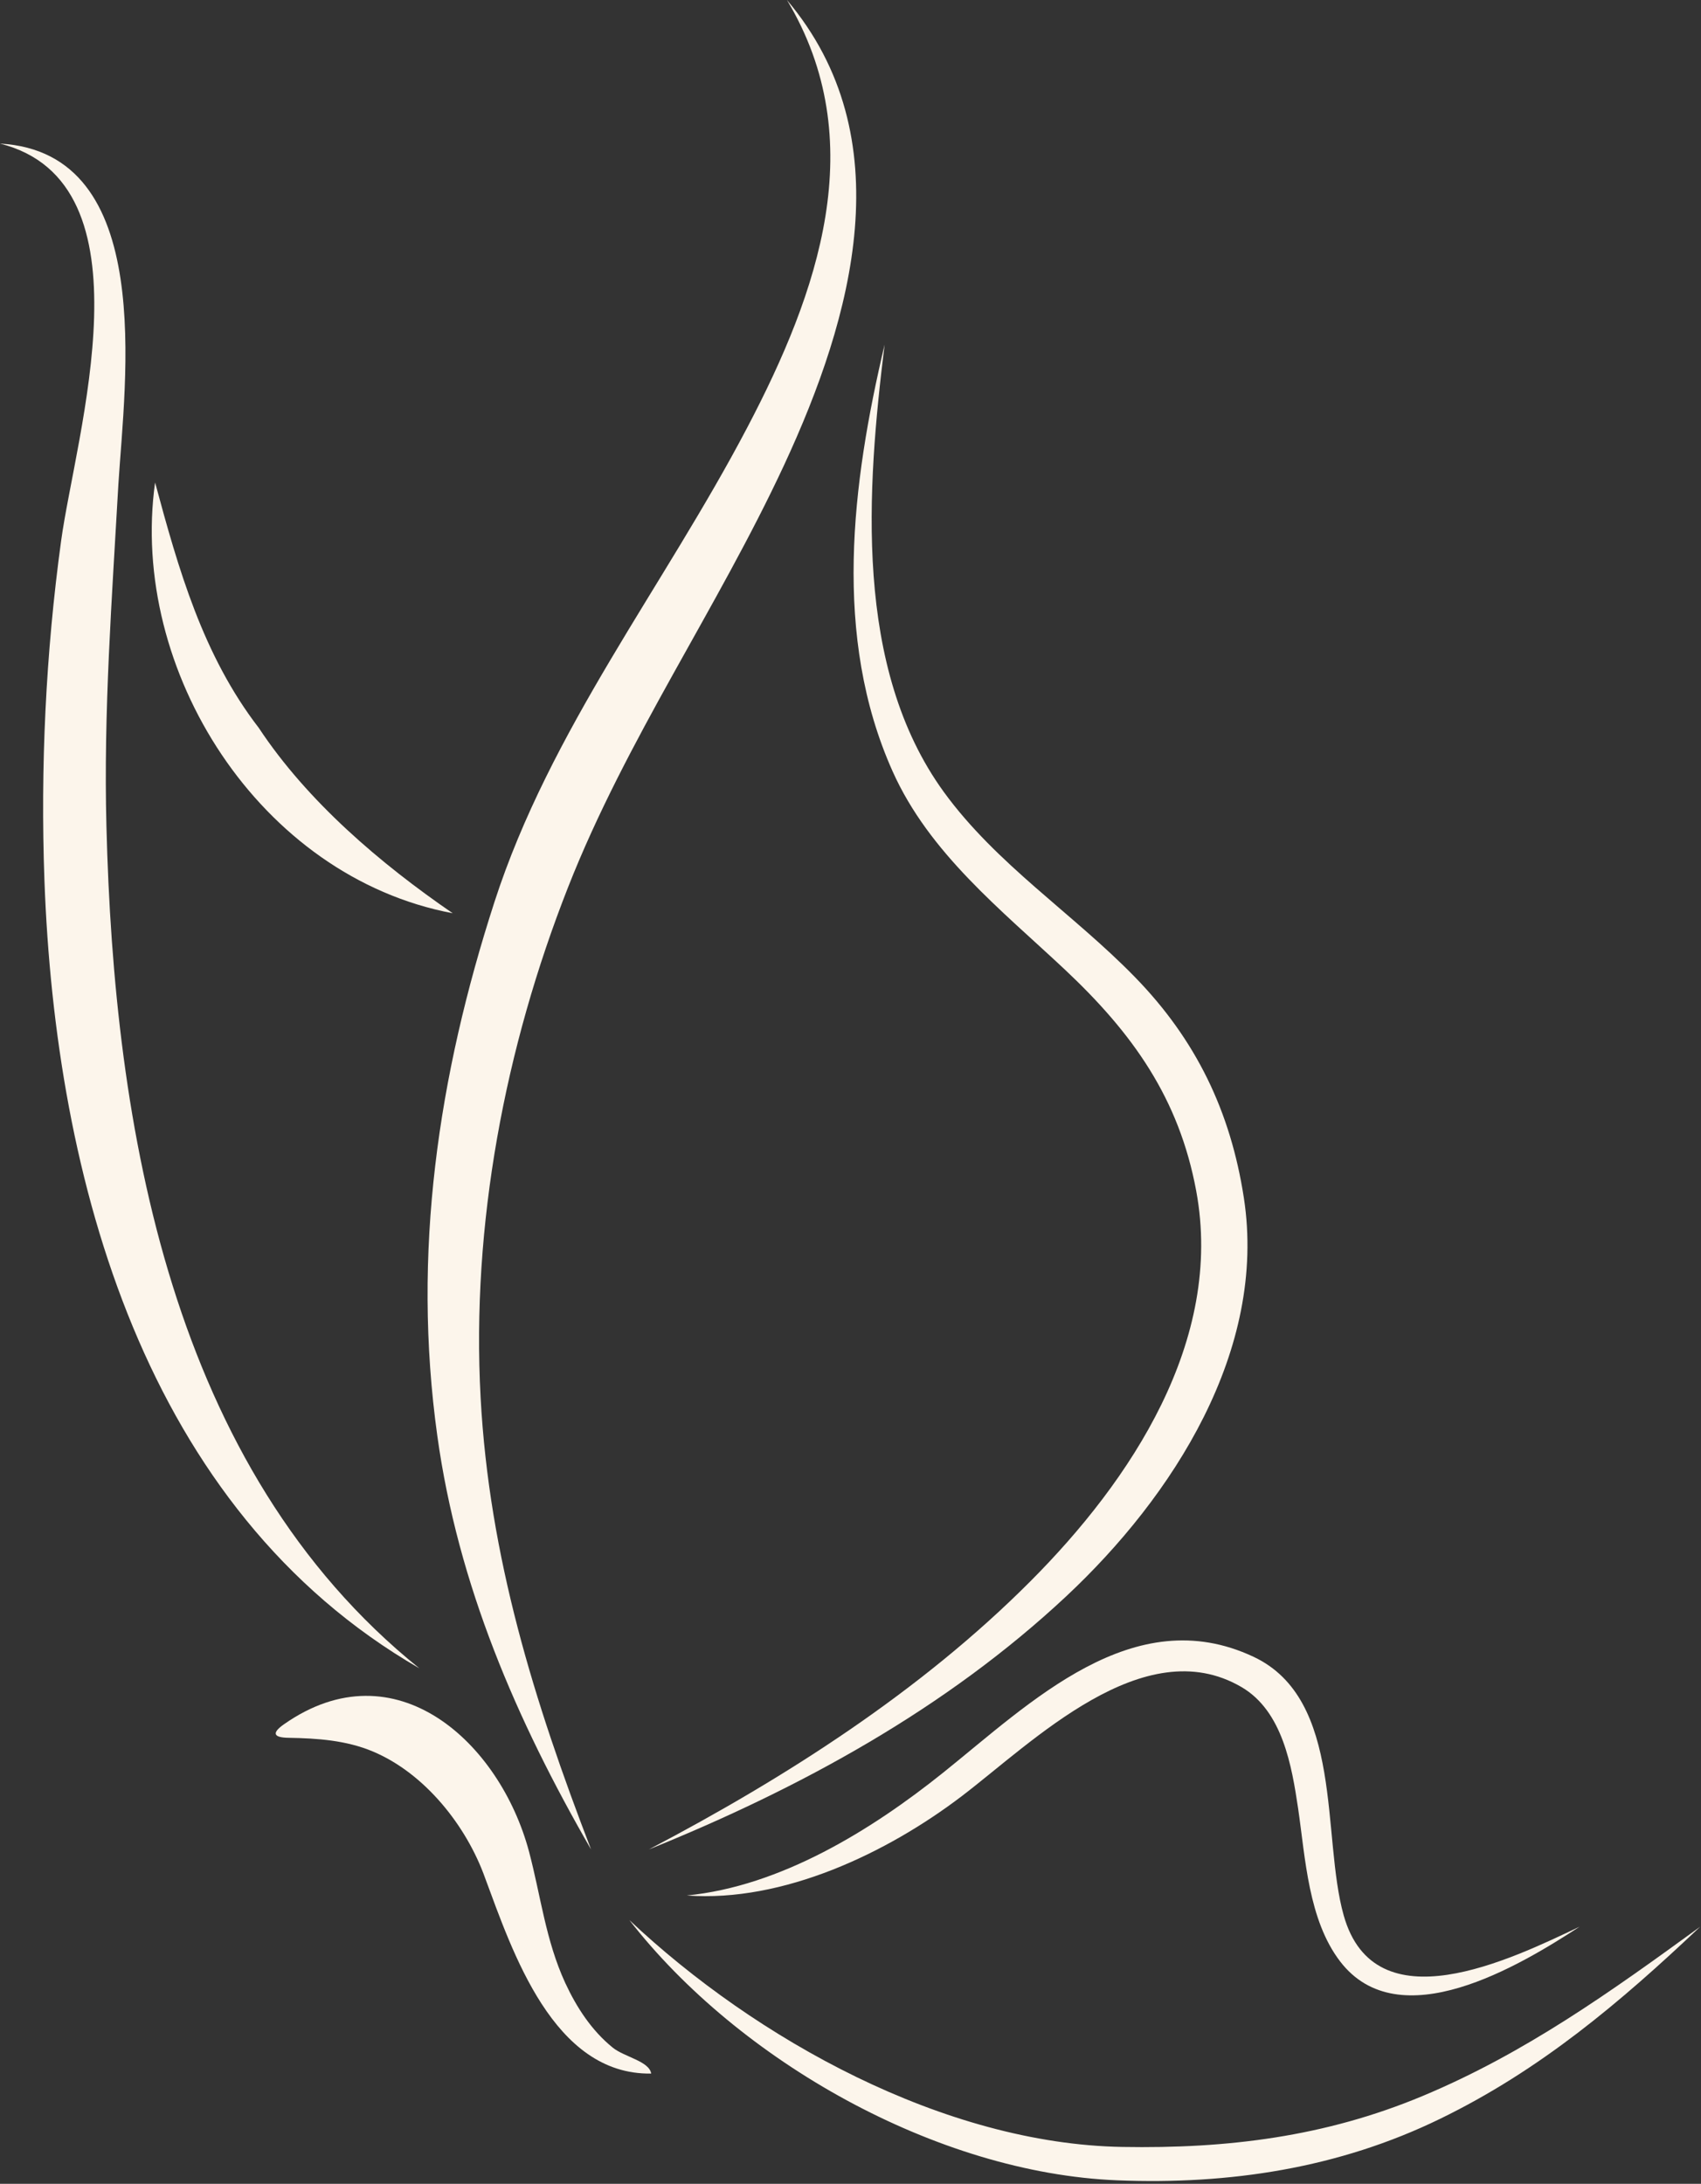 <?xml version="1.0" encoding="UTF-8" standalone="no"?><svg xmlns="http://www.w3.org/2000/svg" xmlns:xlink="http://www.w3.org/1999/xlink" fill="#000000" height="100.4" preserveAspectRatio="xMidYMid meet" version="1" viewBox="0.0 0.0 78.2 100.4" width="78.2" zoomAndPan="magnify"><rect x="0.0" y="0.0" width="78.2" height="100.4" fill="#333333" stroke="none"/><g fill="#fcf5eb" id="change1_1"><path d="M28.168,94.138c-0.971-0.786-1.662-1.851-2.184-2.977c-0.898-1.954-1.123-3.992-1.662-6.03 c-1.34-5.024-6.143-9.444-11.26-5.863c-0.607,0.423-0.467,0.617,0.203,0.627 c1.312,0.022,2.658,0.113,3.883,0.632c2.391,1.007,4.305,3.427,5.156,5.821c1.25,3.358,3.129,9.057,7.633,8.984 C29.848,94.759,28.703,94.573,28.168,94.138z" fill="inherit"/><path d="M20.105,66.015c0.951,6.855,3.637,13.067,7.068,19.013 c-2.615-6.795-4.684-13.444-5.078-20.776c-0.43-7.939,1.117-16.081,4.021-23.462 c2.676-6.801,6.859-12.801,9.934-19.415C39.213,14.561,41.512,6.319,36.178,0 c3.891,6.485,1.443,13.438-1.832,19.67c-3.828,7.296-9.053,13.883-11.615,21.8 C20.139,49.482,18.936,57.616,20.105,66.015z" fill="inherit"/><path d="M41.037,35.465c1.685,3.76,4.986,6.361,7.916,9.109c3.123,2.934,5.252,5.92,6.041,10.181 c1.274,6.874-2.996,13.309-7.635,17.956c-5.033,5.047-11.242,9.016-17.527,12.316 c6.971-2.818,13.662-6.472,19.188-11.64c4.889-4.575,9.244-11.303,8.164-18.315 c-0.611-3.978-2.203-7.28-5.025-10.168c-2.84-2.912-6.352-5.168-8.768-8.492 c-4.16-5.73-3.541-13.938-2.723-20.568C39.162,22.224,38.264,29.273,41.037,35.465z" fill="inherit"/><path d="M65.394,96.366c-4.482,1.873-8.979,2.424-13.793,2.339 c-8.188-0.14-16.855-4.951-22.668-10.431c5.027,6.468,14.127,11.634,22.441,11.966 c5.144,0.204,10.162-0.551,14.836-2.83c4.598-2.238,8.266-5.34,11.953-8.83 C74.055,91.567,70.109,94.397,65.394,96.366z" fill="inherit"/><path d="M43.361,81.496c-3.301,2.647-7.482,5.228-11.787,5.648c4.428,0.328,9.207-1.952,12.639-4.565 c3.242-2.468,8.373-7.642,12.863-5.016c1.895,1.11,2.312,3.642,2.602,5.578c0.336,2.294,0.467,5.121,1.93,7.033 c2.711,3.542,8.252,0.204,11.012-1.595c-3.18,1.508-9.416,4.561-10.846-0.518 c-1.025-3.633,0.02-9.93-4.144-11.89C52.105,73.571,47.367,78.285,43.361,81.496z" fill="inherit"/><path d="M19.277,76.699C7.852,67.502,5.24,51.827,4.893,37.989 C4.754,32.734,5.148,27.499,5.443,22.257C5.738,17.525,7.219,7.003,0,6.602c7.129,1.789,3.471,13.41,2.809,18.27 C2.103,30.032,1.855,35.275,2.043,40.48C2.547,54.199,6.631,69.4,19.277,76.699z" fill="inherit"/><path d="M20.812,41.986c-3.32-2.278-6.684-5.143-8.916-8.523c-2.57-3.334-3.693-7.299-4.766-11.281 C5.926,30.816,11.935,40.312,20.812,41.986z" fill="inherit"/></g></svg>